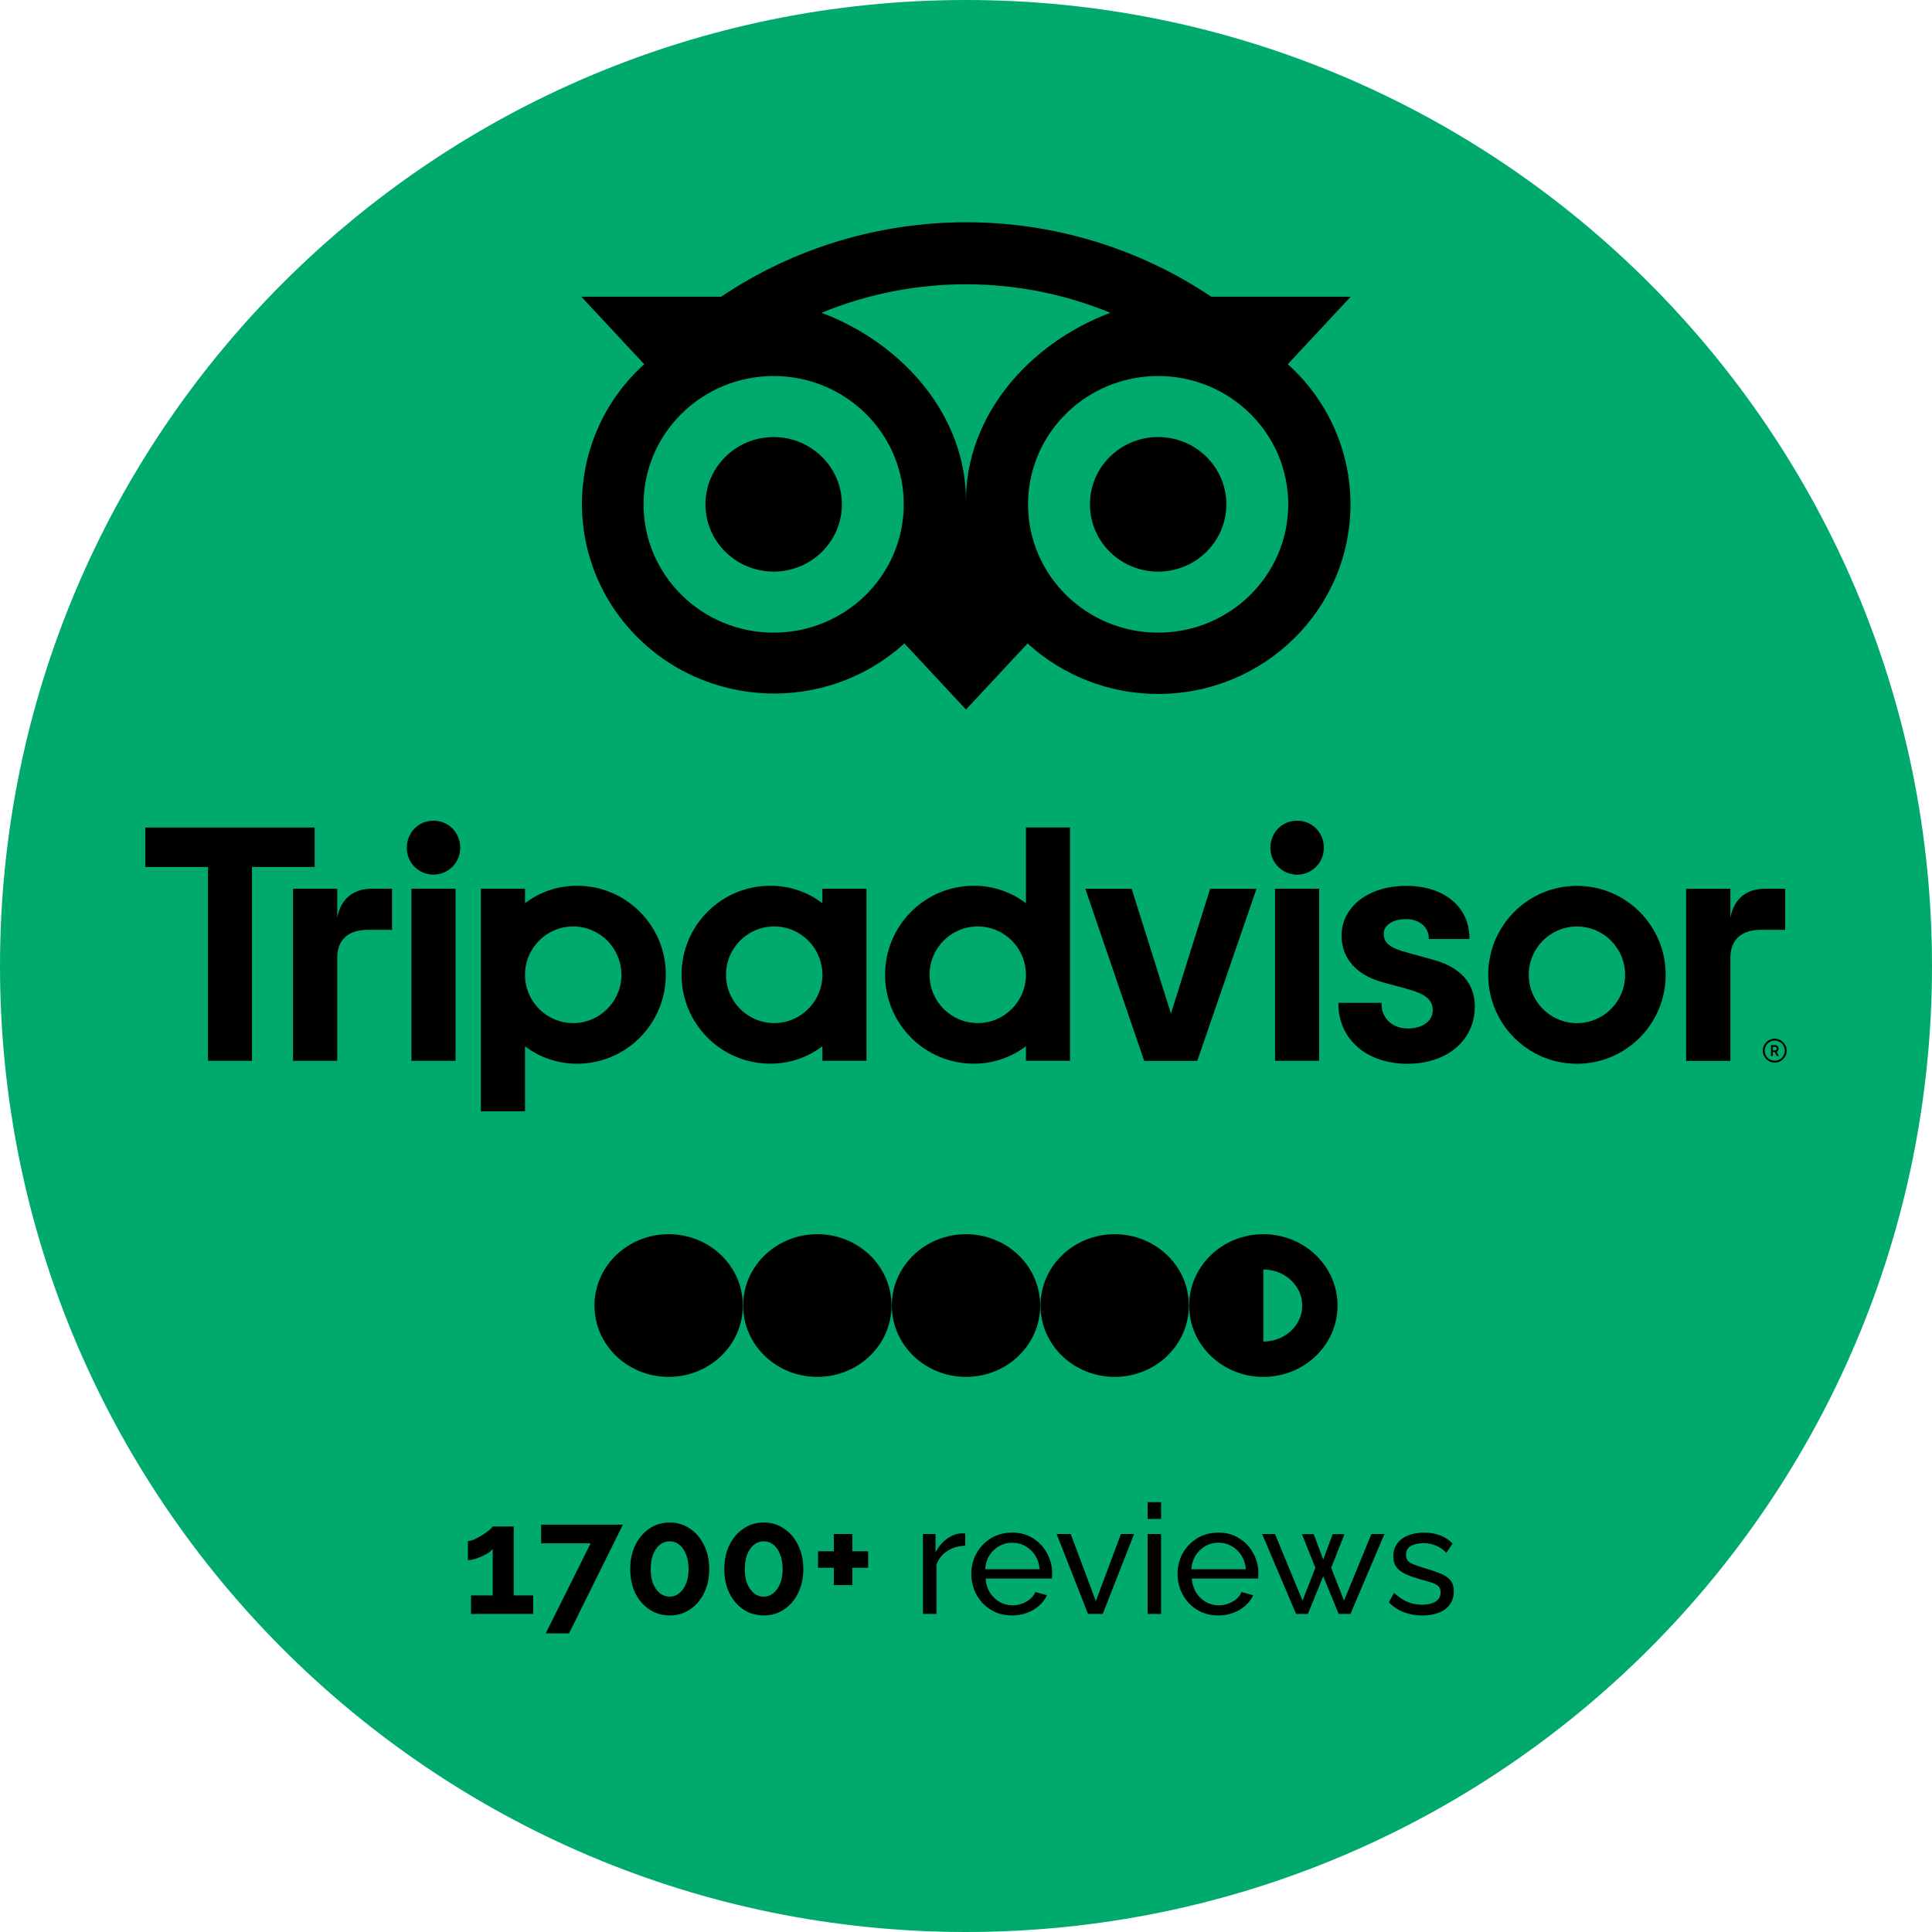 <svg width="164" height="164" viewBox="0 0 164 164" fill="none" xmlns="http://www.w3.org/2000/svg">
<path d="M82 164C127.287 164 164 127.287 164 82C164 36.713 127.287 0 82 0C36.713 0 0 36.713 0 82C0 127.287 36.713 164 82 164Z" fill="#00AA6C"/>
<path d="M150.652 88.171C150.091 88.171 149.64 88.628 149.64 89.186C149.64 89.743 150.096 90.2 150.652 90.2C151.213 90.2 151.664 89.743 151.664 89.186C151.664 88.624 151.208 88.171 150.652 88.171ZM150.652 90.042C150.179 90.042 149.798 89.66 149.798 89.186C149.798 88.711 150.179 88.329 150.652 88.329C151.125 88.329 151.506 88.711 151.506 89.186C151.506 89.655 151.125 90.042 150.652 90.042ZM150.98 89.014C150.98 88.83 150.849 88.72 150.656 88.72H150.332V89.642H150.49V89.308H150.661L150.827 89.642H150.998L150.814 89.273C150.919 89.23 150.985 89.124 150.976 89.01L150.98 89.014ZM150.652 89.168H150.494V88.861H150.652C150.757 88.861 150.823 88.913 150.823 89.014C150.823 89.115 150.757 89.168 150.652 89.168ZM28.628 77.897V75.442H24.875V90.051H28.628V81.291C28.628 79.706 29.649 78.928 31.225 78.928H33.279V75.442H31.523C30.148 75.442 28.957 76.158 28.624 77.897H28.628ZM36.8 69.664C35.517 69.664 34.532 70.682 34.532 71.969C34.532 73.255 35.548 74.243 36.8 74.243C38.053 74.243 39.069 73.225 39.069 71.969C39.069 70.682 38.084 69.664 36.8 69.664ZM34.926 90.051H38.671V75.442H34.926V90.051ZM56.517 82.744C56.517 86.915 53.145 90.296 48.984 90.296C47.39 90.301 45.836 89.783 44.566 88.812V94.336H40.821V75.438H44.566V76.671C45.836 75.701 47.39 75.183 48.989 75.187C53.149 75.187 56.522 78.568 56.522 82.74L56.517 82.744ZM52.746 82.744C52.746 80.478 50.916 78.643 48.656 78.643C46.396 78.643 44.566 80.478 44.566 82.744C44.566 85.01 46.396 86.845 48.656 86.845C50.916 86.845 52.746 85.01 52.751 82.744H52.746ZM121.637 81.462L119.452 80.86C118.015 80.487 117.455 80.044 117.455 79.28C117.455 78.516 118.243 78.019 119.369 78.019C120.494 78.019 121.283 78.726 121.283 79.627V79.71H124.734V79.627C124.734 76.975 122.579 75.196 119.369 75.196C116.158 75.196 113.881 76.975 113.881 79.429C113.881 81.339 115.142 82.775 117.345 83.372L119.439 83.943C121.028 84.382 121.62 84.874 121.62 85.752C121.62 86.678 120.766 87.302 119.491 87.302C118.217 87.302 117.275 86.463 117.275 85.212V85.128H113.609V85.212C113.609 88.211 116.018 90.301 119.461 90.301C122.903 90.301 125.193 88.259 125.193 85.44C125.193 84.061 124.576 82.252 121.642 81.466L121.637 81.462ZM69.809 75.438H73.554V90.046H69.809V88.808C68.539 89.778 66.984 90.296 65.386 90.292C61.225 90.292 57.853 86.911 57.853 82.74C57.853 78.568 61.225 75.187 65.386 75.187C66.984 75.179 68.535 75.701 69.809 76.671V75.438ZM69.809 82.744C69.809 80.478 67.979 78.643 65.719 78.643C63.459 78.643 61.628 80.478 61.628 82.744C61.628 85.01 63.459 86.845 65.719 86.845C67.979 86.845 69.809 85.01 69.814 82.744H69.809ZM87.087 70.239H90.831V90.046H87.087V88.808C85.817 89.778 84.262 90.296 82.663 90.292C78.503 90.292 75.13 86.911 75.13 82.74C75.13 78.568 78.503 75.187 82.663 75.187C84.262 75.179 85.812 75.701 87.087 76.671V70.239ZM87.087 82.744C87.087 80.478 85.256 78.643 82.996 78.643C80.736 78.643 78.906 80.478 78.906 82.744C78.906 85.01 80.736 86.845 82.996 86.845C85.256 86.845 87.087 85.01 87.087 82.744ZM108.231 90.051H111.976V75.442H108.231V90.051ZM110.106 69.664C108.823 69.664 107.837 70.682 107.837 71.969C107.837 73.225 108.849 74.248 110.106 74.248C111.358 74.248 112.379 73.233 112.379 71.973C112.379 70.678 111.393 69.664 110.11 69.664H110.106ZM141.394 82.749C141.394 86.92 138.021 90.301 133.861 90.301C129.7 90.301 126.328 86.92 126.328 82.749C126.328 78.577 129.7 75.196 133.861 75.196C138.021 75.196 141.394 78.577 141.394 82.749ZM137.951 82.749C137.951 80.483 136.12 78.647 133.861 78.647C131.601 78.647 129.77 80.483 129.77 82.749C129.77 85.014 131.601 86.85 133.861 86.85C136.12 86.85 137.951 85.014 137.951 82.749ZM26.714 70.243H12.336V73.593H17.657V90.051H21.389V73.593H26.71V70.243H26.714ZM99.402 86.055L96.065 75.446H92.128L97.125 90.055H101.631L106.659 75.446H102.722L99.393 86.055H99.402ZM146.885 77.901V75.446H143.128V90.055H146.885V81.295C146.885 79.71 147.902 78.928 149.483 78.928H151.537V75.442H149.78C148.405 75.442 147.21 76.162 146.885 77.897V77.901Z" fill="black"/>
<path d="M109.314 30.916L114.655 25.188H102.82C90.267 16.76 73.764 16.76 61.211 25.188H49.345L54.687 30.916C48.043 36.922 47.599 47.107 53.688 53.656C59.777 60.208 70.103 60.647 76.742 54.641C76.751 54.632 76.76 54.623 76.769 54.615L82 60.23L87.227 54.619C90.241 57.379 94.201 58.911 98.314 58.906C107.325 58.906 114.637 51.698 114.637 42.811C114.642 38.285 112.71 33.962 109.314 30.916ZM65.673 53.703C59.575 53.703 54.629 48.826 54.629 42.811C54.629 36.796 59.575 31.919 65.673 31.919C71.771 31.919 76.716 36.796 76.716 42.811C76.716 48.826 71.771 53.703 65.673 53.703ZM81.996 42.498C81.996 35.329 76.707 29.18 69.738 26.55C77.583 23.326 86.404 23.326 94.249 26.55C87.28 29.18 81.996 35.334 81.996 42.498ZM98.31 53.703C92.212 53.703 87.267 48.826 87.267 42.811C87.267 36.796 92.212 31.919 98.31 31.919C104.408 31.919 109.353 36.796 109.353 42.811C109.353 48.826 104.408 53.703 98.31 53.703ZM98.31 37.1C95.111 37.1 92.52 39.656 92.52 42.811C92.52 45.966 95.111 48.522 98.31 48.522C101.509 48.522 104.1 45.966 104.1 42.811C104.1 39.656 101.509 37.1 98.31 37.1ZM71.463 42.811C71.463 45.966 68.871 48.522 65.673 48.522C62.474 48.522 59.883 45.966 59.883 42.811C59.883 39.656 62.474 37.1 65.673 37.1C68.871 37.1 71.463 39.656 71.463 42.811Z" fill="black"/>
<path d="M107.241 115.38C104.59 115.38 102.443 113.341 102.443 110.823C102.443 108.305 104.59 106.266 107.241 106.266" fill="black"/>
<path d="M107.241 115.38C104.59 115.38 102.443 113.341 102.443 110.823C102.443 108.305 104.59 106.266 107.241 106.266" stroke="black" stroke-miterlimit="10"/>
<path d="M107.241 115.38C109.891 115.38 112.039 113.34 112.039 110.823C112.039 108.306 109.891 106.266 107.241 106.266C104.591 106.266 102.443 108.306 102.443 110.823C102.443 113.34 104.591 115.38 107.241 115.38Z" stroke="black" stroke-width="3" stroke-miterlimit="10"/>
<path d="M94.62 115.38C97.27 115.38 99.418 113.34 99.418 110.823C99.418 108.306 97.27 106.266 94.62 106.266C91.971 106.266 89.823 108.306 89.823 110.823C89.823 113.34 91.971 115.38 94.62 115.38Z" fill="black" stroke="black" stroke-width="3" stroke-miterlimit="10"/>
<path d="M82 115.38C84.65 115.38 86.798 113.34 86.798 110.823C86.798 108.306 84.65 106.266 82 106.266C79.35 106.266 77.202 108.306 77.202 110.823C77.202 113.34 79.35 115.38 82 115.38Z" fill="black" stroke="black" stroke-width="3" stroke-miterlimit="10"/>
<path d="M69.379 115.38C72.029 115.38 74.177 113.34 74.177 110.823C74.177 108.306 72.029 106.266 69.379 106.266C66.73 106.266 64.582 108.306 64.582 110.823C64.582 113.34 66.73 115.38 69.379 115.38Z" fill="black" stroke="black" stroke-width="3" stroke-miterlimit="10"/>
<path d="M56.759 115.38C59.409 115.38 61.557 113.34 61.557 110.823C61.557 108.306 59.409 106.266 56.759 106.266C54.109 106.266 51.961 108.306 51.961 110.823C51.961 113.34 54.109 115.38 56.759 115.38Z" fill="black" stroke="black" stroke-width="3" stroke-miterlimit="10"/>
<path d="M45.258 135.427V137H39.98V135.427H41.826V131.488C41.748 131.592 41.627 131.7 41.462 131.813C41.298 131.917 41.111 132.017 40.903 132.112C40.695 132.207 40.487 132.285 40.279 132.346C40.071 132.407 39.885 132.437 39.72 132.437V130.812C39.876 130.812 40.063 130.764 40.279 130.669C40.505 130.565 40.726 130.444 40.942 130.305C41.168 130.166 41.358 130.032 41.514 129.902C41.679 129.763 41.783 129.655 41.826 129.577H43.607V135.427H45.258ZM50.135 131.007H45.936V129.421H52.878L48.302 138.651H46.326L50.135 131.007ZM60.204 133.191C60.204 133.954 60.057 134.634 59.762 135.232C59.476 135.821 59.078 136.285 58.566 136.623C58.064 136.961 57.492 137.13 56.85 137.13C56.209 137.13 55.633 136.961 55.121 136.623C54.619 136.285 54.22 135.821 53.925 135.232C53.639 134.634 53.496 133.954 53.496 133.191C53.496 132.428 53.639 131.752 53.925 131.163C54.22 130.565 54.619 130.097 55.121 129.759C55.633 129.412 56.209 129.239 56.85 129.239C57.492 129.239 58.064 129.412 58.566 129.759C59.078 130.097 59.476 130.565 59.762 131.163C60.057 131.752 60.204 132.428 60.204 133.191ZM58.449 133.191C58.449 132.723 58.38 132.316 58.241 131.969C58.111 131.614 57.925 131.336 57.682 131.137C57.44 130.938 57.162 130.838 56.85 130.838C56.53 130.838 56.248 130.938 56.005 131.137C55.763 131.336 55.572 131.614 55.433 131.969C55.303 132.316 55.238 132.723 55.238 133.191C55.238 133.659 55.303 134.066 55.433 134.413C55.572 134.76 55.763 135.033 56.005 135.232C56.248 135.431 56.53 135.531 56.85 135.531C57.162 135.531 57.435 135.431 57.669 135.232C57.912 135.033 58.103 134.76 58.241 134.413C58.38 134.058 58.449 133.65 58.449 133.191ZM68.19 133.191C68.19 133.954 68.042 134.634 67.748 135.232C67.462 135.821 67.063 136.285 66.552 136.623C66.049 136.961 65.477 137.13 64.836 137.13C64.194 137.13 63.618 136.961 63.107 136.623C62.604 136.285 62.205 135.821 61.911 135.232C61.625 134.634 61.482 133.954 61.482 133.191C61.482 132.428 61.625 131.752 61.911 131.163C62.205 130.565 62.604 130.097 63.107 129.759C63.618 129.412 64.194 129.239 64.836 129.239C65.477 129.239 66.049 129.412 66.552 129.759C67.063 130.097 67.462 130.565 67.748 131.163C68.042 131.752 68.19 132.428 68.19 133.191ZM66.435 133.191C66.435 132.723 66.365 132.316 66.227 131.969C66.097 131.614 65.91 131.336 65.668 131.137C65.425 130.938 65.148 130.838 64.836 130.838C64.515 130.838 64.233 130.938 63.991 131.137C63.748 131.336 63.557 131.614 63.419 131.969C63.289 132.316 63.224 132.723 63.224 133.191C63.224 133.659 63.289 134.066 63.419 134.413C63.557 134.76 63.748 135.033 63.991 135.232C64.233 135.431 64.515 135.531 64.836 135.531C65.148 135.531 65.421 135.431 65.655 135.232C65.897 135.033 66.088 134.76 66.227 134.413C66.365 134.058 66.435 133.65 66.435 133.191ZM73.692 131.683V133.087H72.353V134.556H70.78V133.087H69.441V131.683H70.78V130.214H72.353V131.683H73.692ZM81.936 131.215C81.364 131.224 80.857 131.371 80.415 131.657C79.981 131.934 79.674 132.32 79.492 132.814V137H78.348V130.214H79.414V131.787C79.648 131.319 79.956 130.942 80.337 130.656C80.727 130.361 81.134 130.197 81.559 130.162C81.645 130.162 81.719 130.162 81.78 130.162C81.841 130.162 81.892 130.166 81.936 130.175V131.215ZM85.908 137.13C85.397 137.13 84.929 137.039 84.504 136.857C84.088 136.666 83.724 136.411 83.412 136.09C83.109 135.761 82.871 135.384 82.697 134.959C82.533 134.534 82.45 134.084 82.45 133.607C82.45 132.966 82.598 132.381 82.892 131.852C83.187 131.323 83.594 130.899 84.114 130.578C84.643 130.257 85.245 130.097 85.921 130.097C86.606 130.097 87.2 130.262 87.702 130.591C88.214 130.912 88.608 131.336 88.885 131.865C89.171 132.385 89.314 132.948 89.314 133.555C89.314 133.642 89.31 133.728 89.301 133.815C89.301 133.893 89.297 133.954 89.288 133.997H83.659C83.694 134.439 83.815 134.833 84.023 135.18C84.24 135.518 84.517 135.787 84.855 135.986C85.193 136.177 85.557 136.272 85.947 136.272C86.363 136.272 86.753 136.168 87.117 135.96C87.49 135.752 87.746 135.479 87.884 135.141L88.872 135.414C88.725 135.743 88.504 136.038 88.209 136.298C87.923 136.558 87.581 136.762 87.182 136.909C86.792 137.056 86.368 137.13 85.908 137.13ZM83.62 133.204H88.248C88.214 132.762 88.088 132.372 87.871 132.034C87.655 131.696 87.377 131.432 87.039 131.241C86.701 131.05 86.329 130.955 85.921 130.955C85.523 130.955 85.154 131.05 84.816 131.241C84.478 131.432 84.201 131.696 83.984 132.034C83.776 132.372 83.655 132.762 83.62 133.204ZM92.358 137L89.693 130.214H90.889L93.021 135.908L95.153 130.214H96.271L93.606 137H92.358ZM97.416 137V130.214H98.56V137H97.416ZM97.416 128.94V127.51H98.56V128.94H97.416ZM103.415 137.13C102.904 137.13 102.436 137.039 102.011 136.857C101.595 136.666 101.231 136.411 100.919 136.09C100.616 135.761 100.378 135.384 100.204 134.959C100.04 134.534 99.957 134.084 99.957 133.607C99.957 132.966 100.105 132.381 100.399 131.852C100.694 131.323 101.101 130.899 101.621 130.578C102.15 130.257 102.752 130.097 103.428 130.097C104.113 130.097 104.707 130.262 105.209 130.591C105.721 130.912 106.115 131.336 106.392 131.865C106.678 132.385 106.821 132.948 106.821 133.555C106.821 133.642 106.817 133.728 106.808 133.815C106.808 133.893 106.804 133.954 106.795 133.997H101.166C101.201 134.439 101.322 134.833 101.53 135.18C101.747 135.518 102.024 135.787 102.362 135.986C102.7 136.177 103.064 136.272 103.454 136.272C103.87 136.272 104.26 136.168 104.624 135.96C104.997 135.752 105.253 135.479 105.391 135.141L106.379 135.414C106.232 135.743 106.011 136.038 105.716 136.298C105.43 136.558 105.088 136.762 104.689 136.909C104.299 137.056 103.875 137.13 103.415 137.13ZM101.127 133.204H105.755C105.721 132.762 105.595 132.372 105.378 132.034C105.162 131.696 104.884 131.432 104.546 131.241C104.208 131.05 103.836 130.955 103.428 130.955C103.03 130.955 102.661 131.05 102.323 131.241C101.985 131.432 101.708 131.696 101.491 132.034C101.283 132.372 101.162 132.762 101.127 133.204ZM116.417 130.214H117.522L114.636 137H113.635L112.322 133.802L111.022 137H110.021L107.135 130.214H108.227L110.567 135.869L111.659 133.087L110.515 130.227H111.516L112.322 132.385L113.128 130.227H114.129L112.998 133.087L114.09 135.869L116.417 130.214ZM120.754 137.13C120.191 137.13 119.662 137.039 119.168 136.857C118.674 136.666 118.249 136.385 117.894 136.012L118.336 135.206C118.726 135.57 119.116 135.83 119.506 135.986C119.896 136.142 120.295 136.22 120.702 136.22C121.17 136.22 121.551 136.133 121.846 135.96C122.141 135.778 122.288 135.514 122.288 135.167C122.288 134.916 122.21 134.729 122.054 134.608C121.907 134.487 121.694 134.387 121.417 134.309C121.14 134.222 120.81 134.127 120.429 134.023C119.961 133.884 119.567 133.737 119.246 133.581C118.925 133.425 118.683 133.23 118.518 132.996C118.353 132.762 118.271 132.467 118.271 132.112C118.271 131.679 118.384 131.315 118.609 131.02C118.834 130.717 119.142 130.487 119.532 130.331C119.931 130.175 120.381 130.097 120.884 130.097C121.387 130.097 121.842 130.175 122.249 130.331C122.656 130.487 123.007 130.717 123.302 131.02L122.782 131.813C122.513 131.536 122.219 131.332 121.898 131.202C121.577 131.063 121.218 130.994 120.819 130.994C120.585 130.994 120.355 131.024 120.13 131.085C119.905 131.137 119.718 131.237 119.571 131.384C119.424 131.523 119.35 131.722 119.35 131.982C119.35 132.199 119.406 132.372 119.519 132.502C119.64 132.623 119.814 132.727 120.039 132.814C120.273 132.901 120.555 132.996 120.884 133.1C121.395 133.247 121.837 133.395 122.21 133.542C122.591 133.689 122.886 133.88 123.094 134.114C123.302 134.348 123.406 134.673 123.406 135.089C123.406 135.73 123.163 136.233 122.678 136.597C122.193 136.952 121.551 137.13 120.754 137.13Z" fill="black"/>
</svg>
